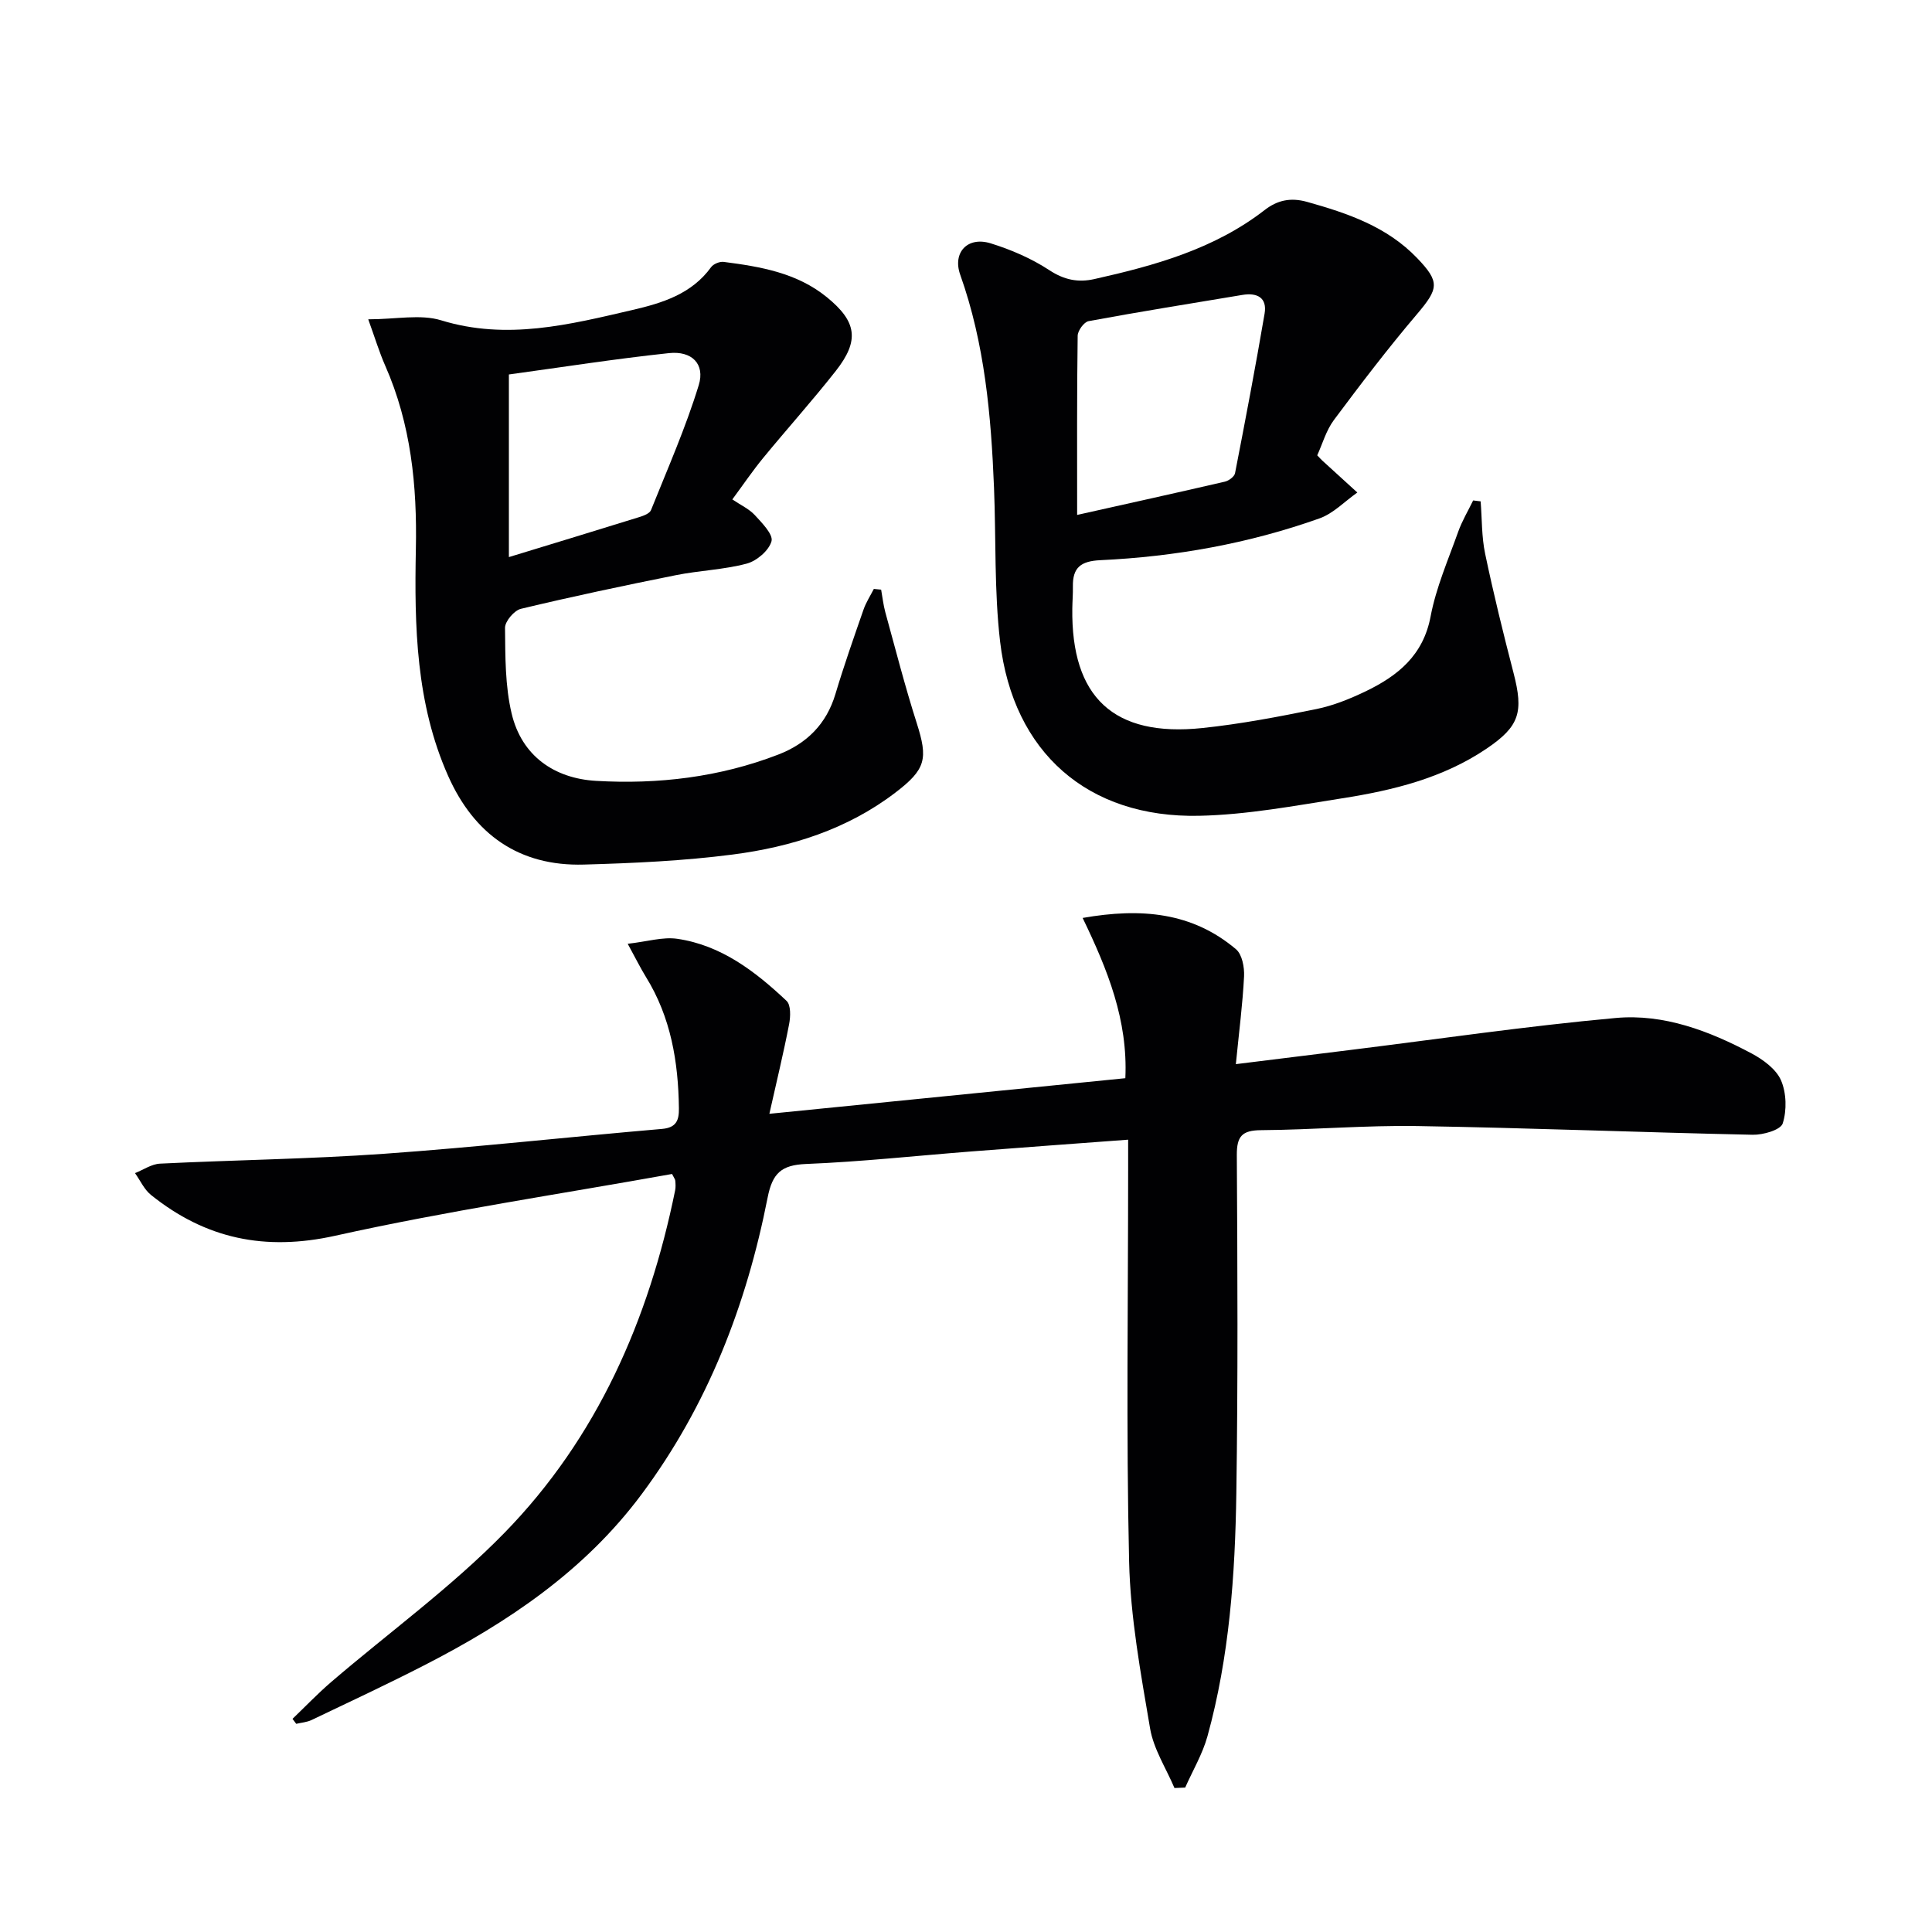 <svg enable-background="new 0 0 400 400" viewBox="0 0 400 400" xmlns="http://www.w3.org/2000/svg"><g fill="#010103"><path d="m60.56 355.87c2.66-2.55 5.22-5.23 8.01-7.63 11.99-10.28 24.9-19.64 35.88-30.89 19.19-19.67 29.88-44.11 35.33-70.9.13-.64.09-1.33.03-1.99-.02-.3-.26-.58-.67-1.4-23.15 4.16-46.61 7.65-69.7 12.78-14.58 3.24-26.87.64-38.18-8.44-1.41-1.13-2.22-3-3.31-4.52 1.73-.68 3.43-1.88 5.18-1.96 15.45-.76 30.93-.95 46.35-2.04 19.22-1.37 38.39-3.5 57.59-5.15 3.05-.26 3.52-1.91 3.49-4.27-.12-9.61-1.66-18.85-6.83-27.2-1.11-1.8-2.05-3.71-3.77-6.86 4.04-.45 7.26-1.47 10.27-1.03 9.1 1.33 16.15 6.76 22.62 12.85.91.86.83 3.26.53 4.81-1.14 5.92-2.57 11.78-4.09 18.57 25.51-2.55 49.57-4.95 73.7-7.37.55-12.03-3.65-22.42-8.84-33.18 12.12-2.13 22.69-1.18 31.75 6.48 1.27 1.07 1.76 3.73 1.67 5.61-.29 5.75-1.04 11.47-1.7 18.18 8.34-1.03 15.84-1.96 23.34-2.89 18.44-2.28 36.84-4.99 55.33-6.67 9.93-.9 19.35 2.68 28.1 7.34 2.4 1.28 5.09 3.25 6.1 5.57 1.13 2.61 1.22 6.22.35 8.93-.44 1.35-4.07 2.39-6.22 2.34-23.12-.49-46.24-1.42-69.36-1.8-10.8-.18-21.61.77-32.42.85-3.94.03-5.04 1.25-5.02 5.17.14 23.33.25 46.67-.1 69.99-.25 16.95-1.44 33.88-5.98 50.33-1.02 3.68-3.05 7.09-4.61 10.62-.74.03-1.48.06-2.22.09-1.74-4.11-4.33-8.07-5.05-12.35-1.94-11.44-4.07-22.98-4.34-34.53-.62-26.98-.2-53.99-.2-80.99 0-1.96 0-3.91 0-6.36-11.24.84-21.82 1.6-32.4 2.43-11.43.89-22.85 2.14-34.29 2.6-5.12.21-6.96 1.92-7.95 6.95-4.38 22.24-12.39 43.01-26.06 61.39-11.85 15.94-27.76 26.59-45.09 35.48-7.67 3.93-15.49 7.59-23.27 11.3-.96.46-2.11.54-3.18.79-.24-.32-.5-.68-.77-1.03z"/><path d="m272.72 94.27c.59.62.8.86 1.04 1.08 2.42 2.21 4.84 4.41 7.26 6.62-2.6 1.83-4.96 4.34-7.84 5.36-14.65 5.21-29.86 7.92-45.36 8.65-4.1.19-5.76 1.56-5.69 5.47.03 1.5-.1 3-.12 4.5-.26 18.42 8.56 26.71 26.94 24.78 7.91-.83 15.76-2.33 23.56-3.92 3.54-.72 7.01-2.13 10.28-3.7 6.62-3.2 11.88-7.42 13.4-15.48 1.13-5.98 3.64-11.72 5.7-17.5.8-2.26 2.06-4.35 3.11-6.52.52.06 1.03.13 1.55.19.29 3.63.19 7.34.94 10.88 1.73 8.26 3.75 16.47 5.87 24.64 2.09 8.08 1.29 11.03-5.57 15.67-9.01 6.1-19.36 8.64-29.9 10.29-9.82 1.54-19.71 3.41-29.61 3.62-23.05.49-38.53-13.1-41.22-36.07-1.23-10.52-.83-21.23-1.26-31.85-.6-14.97-1.92-29.83-7-44.11-1.62-4.56 1.49-7.98 6.31-6.49 4.23 1.31 8.46 3.14 12.15 5.56 3.08 2.02 5.95 2.59 9.31 1.84 12.55-2.81 24.85-6.22 35.27-14.3 2.57-1.99 5.3-2.66 8.79-1.68 8.42 2.36 16.52 5.12 22.77 11.63 4.77 4.97 4.46 6.32-.06 11.65-6 7.06-11.63 14.45-17.17 21.88-1.61 2.16-2.38 4.97-3.45 7.31zm-49.71 12.34c10.6-2.37 20.61-4.58 30.59-6.89.82-.19 1.96-1.04 2.1-1.74 2.14-11 4.24-22.01 6.12-33.05.56-3.31-1.54-4.38-4.6-3.87-10.62 1.77-21.25 3.47-31.84 5.43-.94.17-2.25 1.97-2.26 3.03-.17 12.1-.11 24.22-.11 37.09z"/><path d="m182.43 122.08c.28 1.55.45 3.14.86 4.66 2.11 7.66 4.08 15.37 6.5 22.94 2.37 7.43 1.94 9.58-4.45 14.45-9.94 7.58-21.51 11.22-33.63 12.79-10.19 1.32-20.53 1.79-30.81 2.08-13.44.39-22.75-6.27-28.12-18.36-6.67-15-7-30.99-6.68-47 .27-13.06-1-25.8-6.34-37.92-1.24-2.81-2.13-5.78-3.52-9.61 5.75 0 10.8-1.11 15.1.21 13.62 4.18 26.59.88 39.64-2.15 6.14-1.43 12.21-3.29 16.24-8.85.48-.67 1.77-1.2 2.6-1.1 7.6.98 15.15 2.25 21.36 7.3 6.22 5.06 6.82 8.97 1.86 15.28-4.83 6.14-10.07 11.97-15.03 18.01-2.2 2.68-4.15 5.56-6.39 8.59 1.76 1.19 3.48 1.97 4.66 3.25 1.49 1.62 3.84 4.01 3.45 5.41-.53 1.92-3.06 4.08-5.13 4.63-4.77 1.27-9.83 1.42-14.7 2.4-10.72 2.15-21.42 4.41-32.05 6.96-1.39.33-3.3 2.59-3.29 3.93.06 5.93.01 12.03 1.37 17.75 2.08 8.79 8.86 13.44 17.47 13.94 12.83.75 25.56-.75 37.7-5.43 5.92-2.28 10-6.31 11.87-12.56 1.76-5.87 3.79-11.66 5.81-17.46.52-1.5 1.41-2.87 2.14-4.29.5.05 1.01.1 1.51.15zm-77.07-44.55v37.81c9.33-2.85 18.18-5.54 27.02-8.29.88-.27 2.12-.74 2.4-1.43 3.44-8.58 7.19-17.07 9.89-25.89 1.34-4.38-1.44-7.13-6.17-6.62-11.12 1.18-22.18 2.92-33.14 4.42z"/></g></svg>
